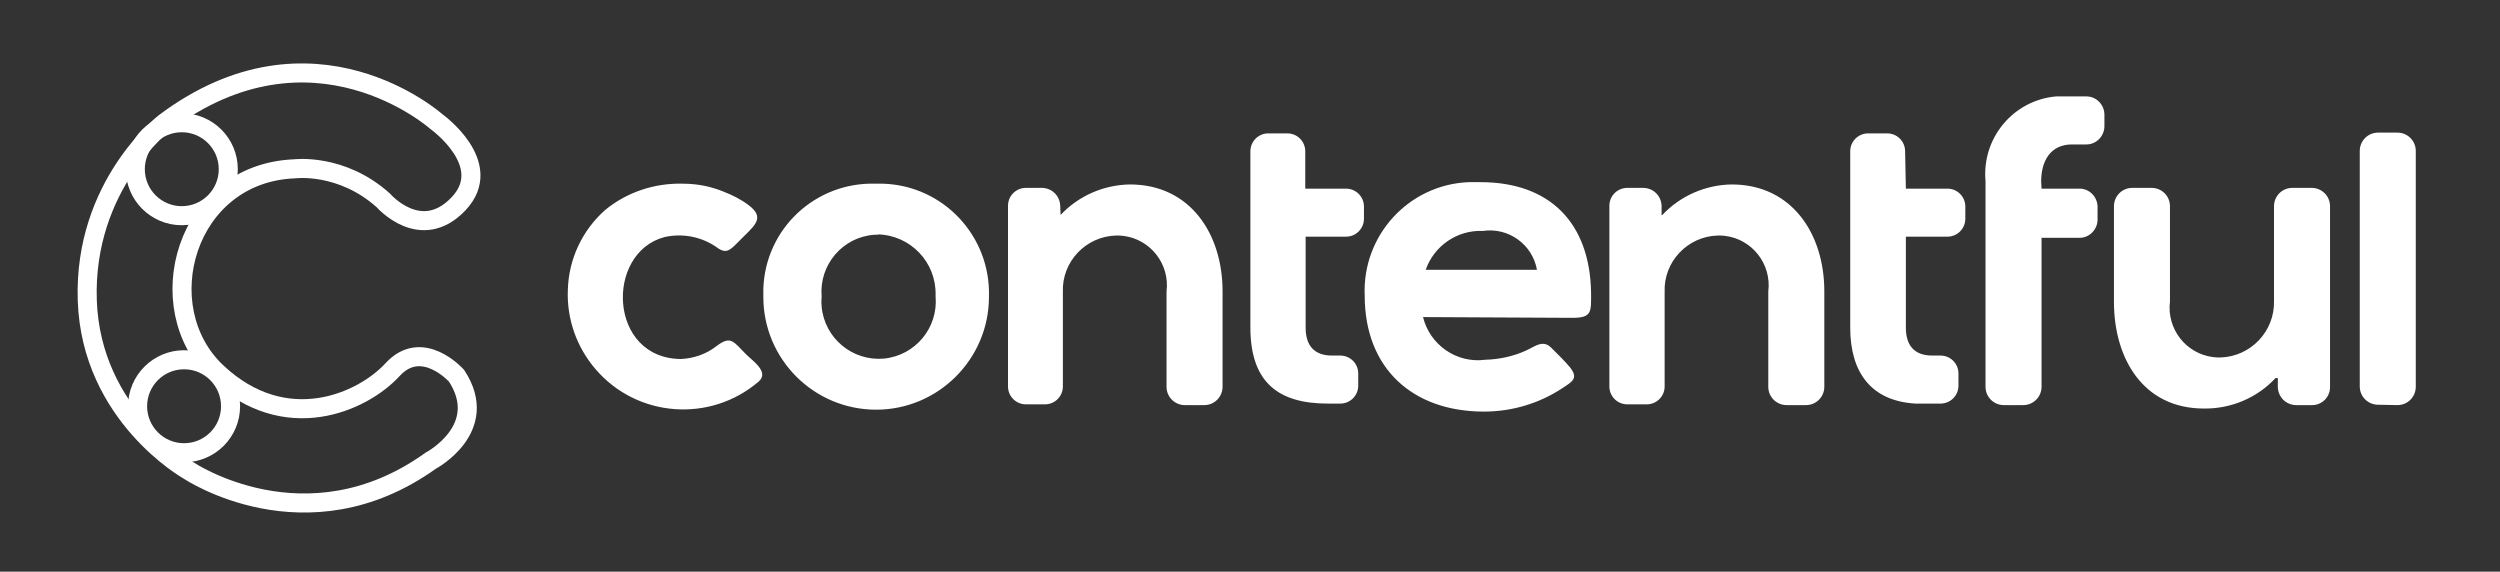 <svg xmlns="http://www.w3.org/2000/svg" fill="none" viewBox="0 0 656 150" height="150" width="656">
<rect x="0" y="0" width="656" height="150" fill="#333333" stroke="none"/>
<path fill="white" d="M187.9 90.9C191.8 87.9 192.4 89.6 195.8 93C197.5 94.7 201.9 97.6 199.1 100.1C186.4 111 167.2 109.6 156.3 96.9C151.3 91.1 148.7 83.7 149 76.1C149.2 68 152.8 60.4 158.8 55.1C164.5 50.4 171.8 48 179.2 48.2C182.9 48.2 186.5 48.9 189.9 50.3C192.2 51.2 194.4 52.3 196.4 53.8C200.4 56.8 198.6 58.7 195.4 61.8L193.3 63.9C191.7 65.5 190.6 66.6 188.5 65.2C184.5 62.2 179.3 61.1 174.4 62.2C158.7 66.3 159.6 94.2 178.8 94.2C182.2 94 185.3 92.9 187.9 90.9ZM624 106.2C621.4 106.2 619.2 104.1 619.2 101.4V39.6C619.2 37 621.3 34.8 624 34.8H629.1C631.7 34.8 633.9 36.9 633.9 39.6V101.5C633.9 104.1 631.8 106.3 629.1 106.3L624 106.2ZM597.1 99.2C592.3 104.4 585.4 107.3 578.3 107.2C562.3 107.2 554.7 94 554.7 79.2V54.1C554.7 51.5 556.8 49.3 559.5 49.3H564.6C567.2 49.3 569.4 51.4 569.4 54.1V79.1C568.5 86.3 573.6 92.8 580.7 93.7C581.3 93.8 581.9 93.8 582.6 93.8C590.6 93.6 596.9 86.9 596.7 79C596.7 78.8 596.7 78.6 596.7 78.4V69.4C596.7 69.1 596.7 68.7 596.7 68.4V54.1C596.7 51.5 598.8 49.3 601.5 49.3H606.6C609.2 49.3 611.4 51.4 611.4 54.1V101.6C611.4 104.2 609.3 106.3 606.7 106.3H602.4C599.8 106.2 597.8 104.2 597.7 101.6V99.2H597.1V99.2ZM535.7 49.5H545.7C548.3 49.5 550.4 51.7 550.4 54.3V57.6C550.4 60.2 548.3 62.4 545.7 62.4H535.7V101.5C535.7 104.1 533.6 106.3 530.9 106.3H525.8C523.2 106.3 521 104.2 521 101.5V47.5C520 36.2 528.3 26.3 539.5 25.3C539.6 25.3 539.6 25.3 539.7 25.3H547.5C550.1 25.3 552.2 27.5 552.2 30.1V33.1C552.2 35.7 550.1 37.9 547.5 37.9H543.7C538 37.9 535.6 42.3 535.6 47.6L535.7 49.5ZM500.1 49.5H511C513.6 49.5 515.7 51.6 515.7 54.2V57.4C515.7 60 513.6 62.1 511 62.1H500.1V86C500.1 90.6 502.3 93.3 507 93.3H509.2C511.8 93.3 513.9 95.4 513.9 98V101.2C513.9 103.8 511.8 105.9 509.2 105.9H502.6C490.8 105.2 485.5 97.5 485.5 86V39.7C485.5 37.1 487.6 35 490.2 35H495.2C497.8 35 499.9 37.1 499.9 39.7L500.1 49.5ZM342.3 49.5H353.2C355.8 49.5 357.9 51.6 357.9 54.2V57.4C357.9 60 355.8 62.1 353.2 62.1H342.6V86C342.6 90.6 344.8 93.3 349.5 93.3H351.7C354.3 93.3 356.4 95.4 356.4 98V101.2C356.4 103.8 354.3 105.9 351.7 105.9H348.4C335.5 105.9 328.1 100.4 328.1 85.9V39.7C328.1 37.1 330.2 35 332.8 35H337.8C340.4 35 342.5 37.1 342.5 39.7V49.5H342.3ZM278.3 56.4C283 51.4 289.6 48.5 296.5 48.4C312.4 48.4 320.8 61.5 320.8 76.4V101.5C320.8 104.1 318.7 106.3 316 106.3H310.9C308.3 106.3 306.1 104.2 306.1 101.5V76.5C307 69.3 301.9 62.8 294.8 61.9C294.2 61.8 293.5 61.8 292.9 61.8C284.9 62 278.6 68.7 278.9 76.6C278.9 76.8 278.9 76.9 278.9 77.1V101.4C278.9 104 276.8 106.1 274.2 106.1H269.2C266.6 106.1 264.5 104 264.5 101.4V54C264.5 51.4 266.6 49.3 269.2 49.3H273.5C276.1 49.4 278.1 51.4 278.2 54L278.3 56.4ZM436.2 56.4C440.9 51.4 447.5 48.5 454.4 48.4C470.3 48.4 478.7 61.5 478.7 76.4V101.5C478.7 104.1 476.6 106.3 473.9 106.3H468.8C466.2 106.3 464 104.2 464 101.5V76.5C464.9 69.3 459.8 62.8 452.7 61.9C452.1 61.8 451.4 61.8 450.8 61.8C442.8 62 436.5 68.7 436.8 76.6C436.8 76.8 436.8 76.9 436.8 77.1V101.4C436.8 104 434.7 106.1 432.1 106.1H427C424.4 106.1 422.3 104 422.3 101.4V54C422.3 51.4 424.4 49.3 427 49.3H431.3C433.9 49.4 435.9 51.4 436 54V56.5L436.2 56.4ZM229.8 48.2C214 47.7 200.8 60 200.3 75.8C200.3 76.5 200.3 77.2 200.3 77.9C200.3 94.3 213.6 107.5 229.9 107.5C246.2 107.5 259.5 94.2 259.5 77.9C260 62 247.6 48.7 231.7 48.2C231.1 48.2 230.4 48.2 229.8 48.2ZM373.4 83.2C375.2 90.5 382.2 95.4 389.7 94.4C393.4 94.3 397.1 93.5 400.4 92L402 91.2C403.8 90.2 405.4 89.6 407 91.2L409.6 93.8C410.4 94.6 411.2 95.5 411.9 96.3C414.3 99.3 412.6 100.1 409.9 101.9C403.8 105.9 396.7 108 389.4 108C370.6 108 358.1 96.6 358.1 77.6C357.4 61.9 369.5 48.5 385.3 47.8C386.4 47.8 387.4 47.8 388.5 47.8C406.7 47.8 417.2 58.5 417.5 76.8C417.5 81.8 417.8 83.4 412.6 83.4L373.4 83.2ZM230.3 61.5C238.9 61.7 245.7 68.8 245.5 77.4C245.5 77.5 245.5 77.7 245.5 77.8C246.2 86 240.2 93.3 231.9 94.1C223.7 94.8 216.4 88.8 215.6 80.5C215.5 79.6 215.5 78.7 215.6 77.8C214.9 69.5 221.1 62.2 229.4 61.6C229.8 61.6 230.2 61.6 230.5 61.6L230.3 61.5ZM374.1 70.8H403.3C402.1 64.1 395.8 59.6 389.1 60.6C382.4 60.3 376.3 64.5 374.1 70.8Z"></path>
<path stroke-miterlimit="10" stroke-width="5" stroke="white" d="M100.6 52.6C100.6 52.6 110.4 63.9 120.3 53.5C130.2 43.1 114.5 31.9 114.5 31.9C114.5 31.9 82.1 3 43.2 32.2C43.2 32.2 21.9 48.5 22.9 78.8C23.9 109.1 49.4 123.4 49.4 123.4C49.4 123.4 80.3 144.3 113 120.9C113 120.9 128.9 112.5 119.8 98.6C119.8 98.6 110.8 88.5 103 97C95.2 105.5 75 114.7 56.9 97.7C38.8 80.7 48.6 45.4 77.3 44.3C77.3 44.3 89.6 42.7 100.6 52.6Z"></path>
<path stroke-miterlimit="10" stroke-width="5" stroke="white" d="M47.7 56.6C54.438 56.6 59.9 51.138 59.9 44.4C59.9 37.662 54.438 32.2 47.7 32.2C40.962 32.2 35.5 37.662 35.5 44.4C35.5 51.138 40.962 56.6 47.7 56.6Z"></path>
<path stroke-miterlimit="10" stroke-width="5" stroke="white" d="M48.3 118.8C55.038 118.8 60.5 113.338 60.5 106.6C60.5 99.862 55.038 94.4 48.3 94.4C41.562 94.4 36.1 99.862 36.1 106.6C36.1 113.338 41.562 118.8 48.3 118.8Z"></path>
</svg>
